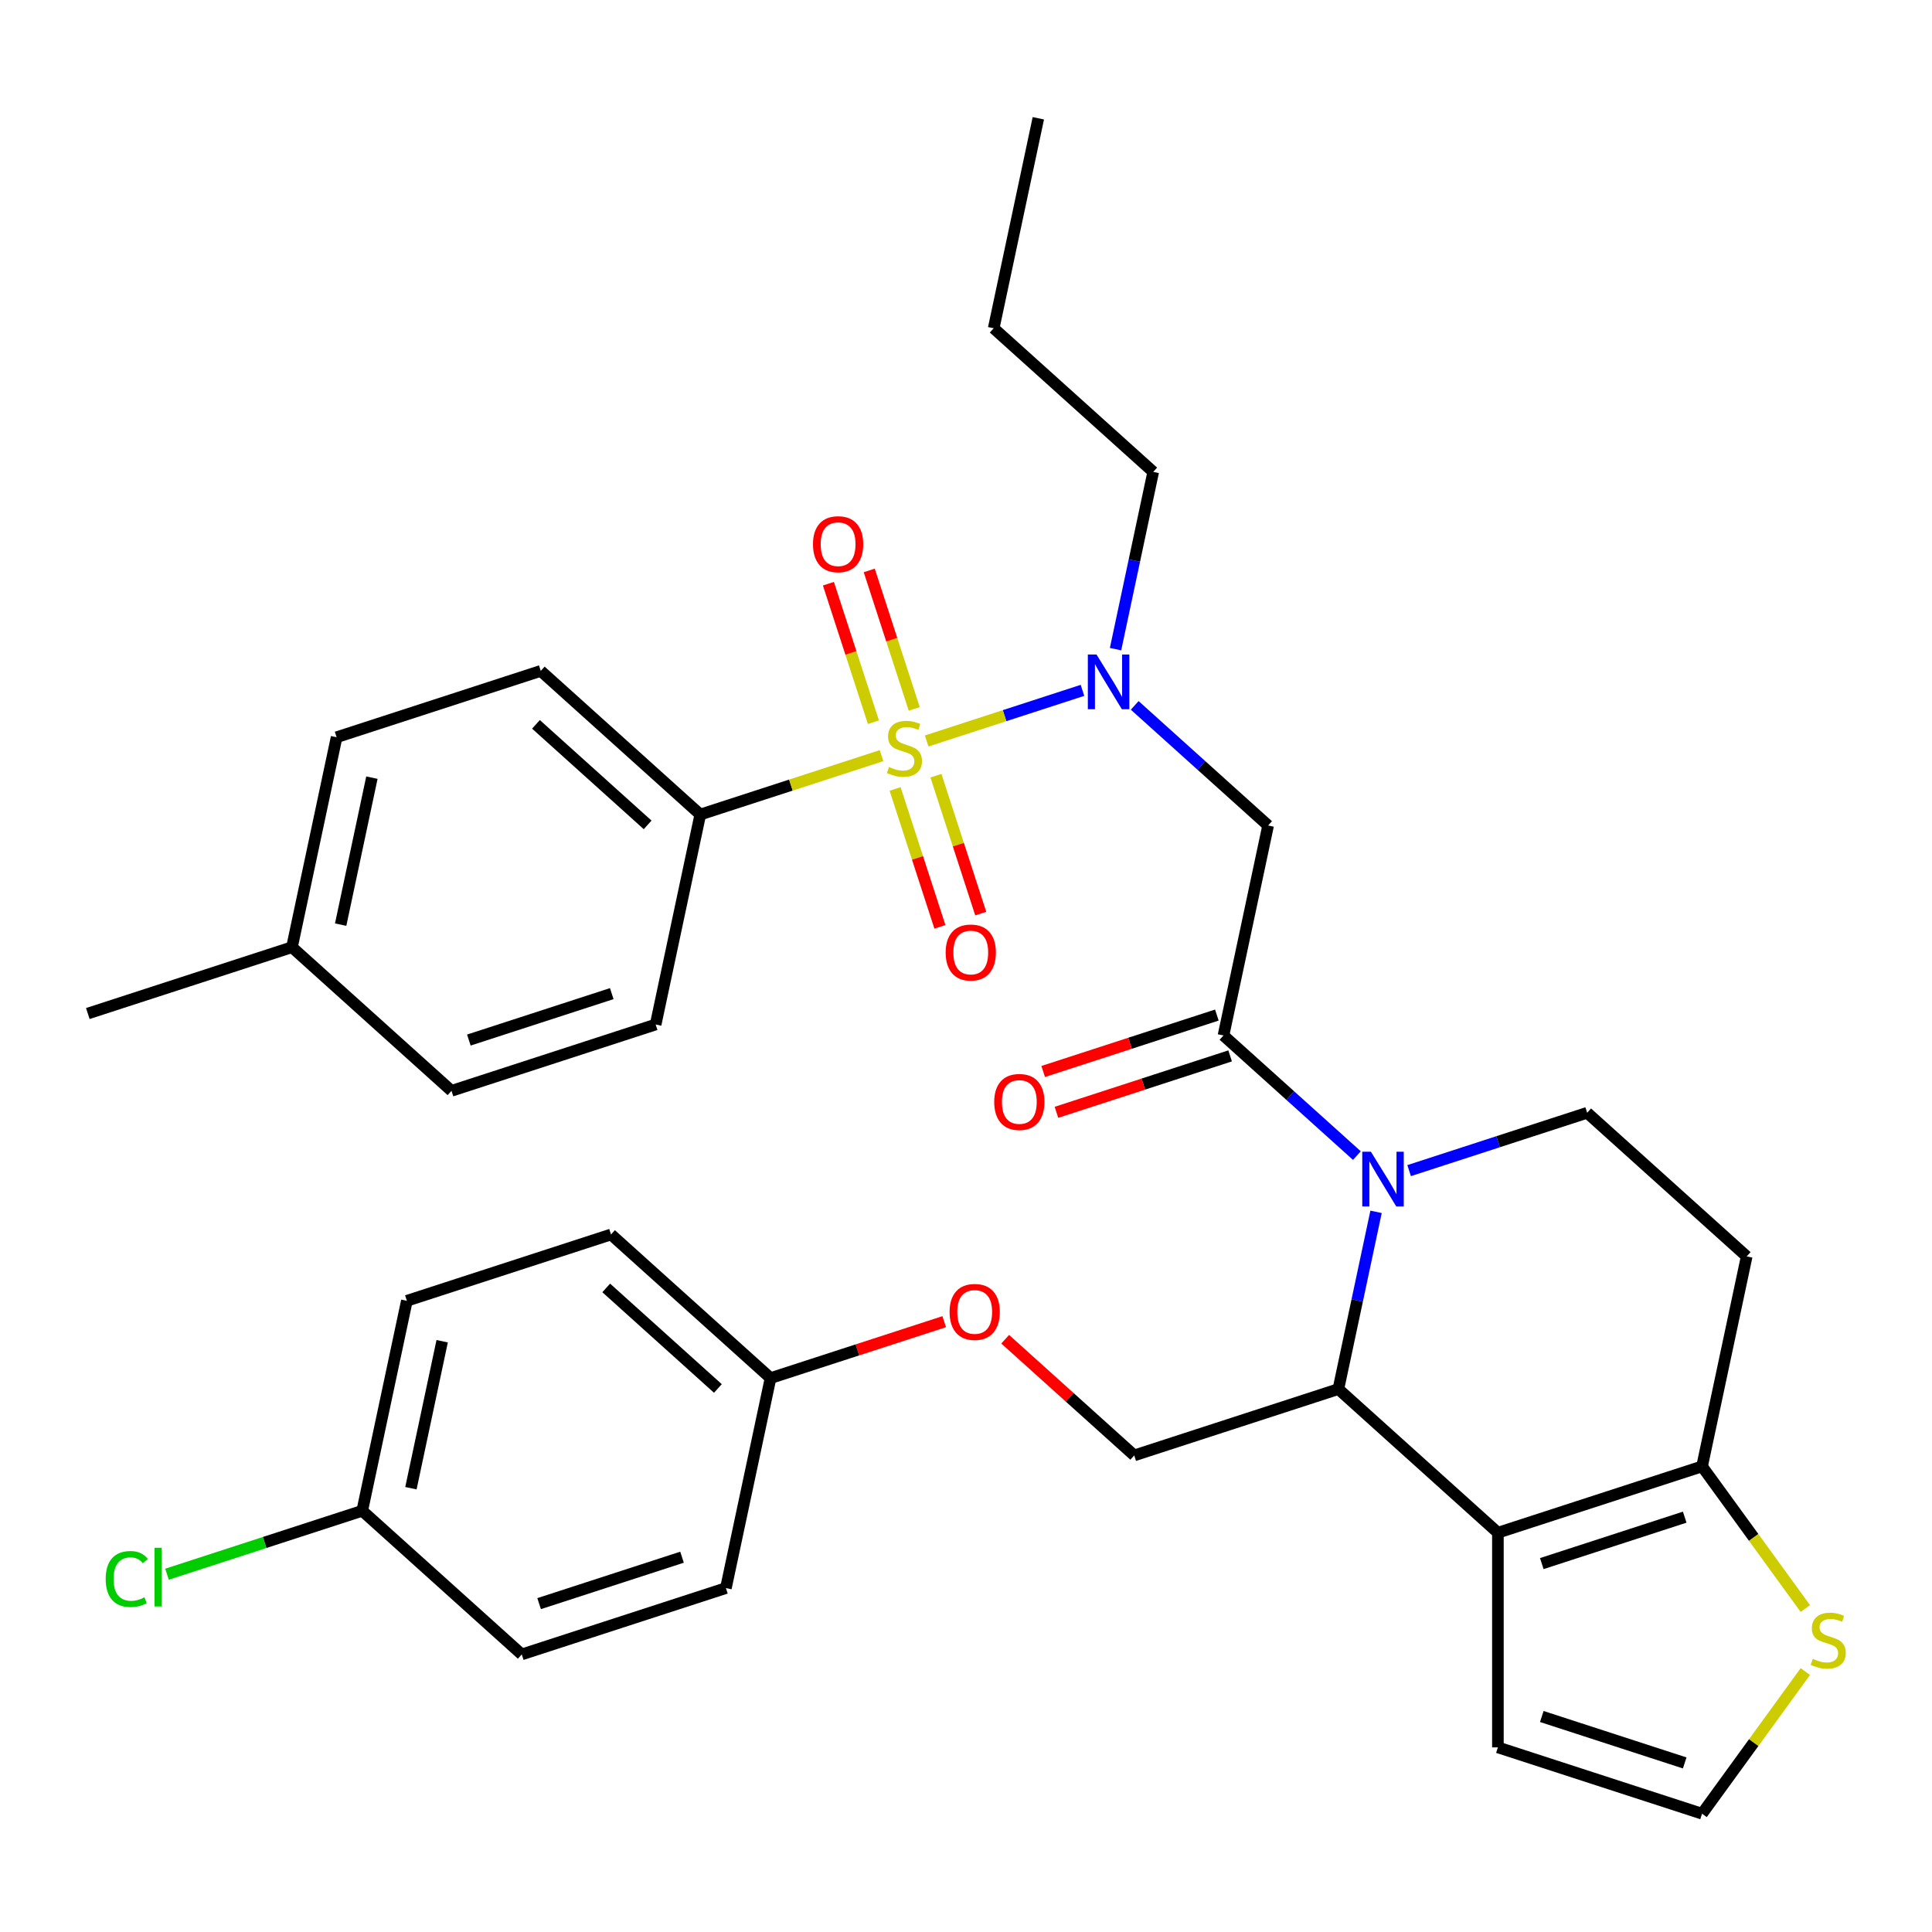<?xml version='1.0' encoding='iso-8859-1'?>
<svg version='1.1' baseProfile='full'
              xmlns='http://www.w3.org/2000/svg'
                      xmlns:rdkit='http://www.rdkit.org/xml'
                      xmlns:xlink='http://www.w3.org/1999/xlink'
                  xml:space='preserve'
width='1000px' height='1000px' viewBox='0 0 1000 1000'>
<!-- END OF HEADER -->
<rect style='opacity:1.0;fill:#FFFFFF;stroke:none' width='1000' height='1000' x='0' y='0'> </rect>
<path class='bond-0' d='M 362.465,421.601 L 279.896,347.255' style='fill:none;fill-rule:evenodd;stroke:#000000;stroke-width:6px;stroke-linecap:butt;stroke-linejoin:miter;stroke-opacity:1' />
<path class='bond-0' d='M 335.211,426.963 L 277.412,374.921' style='fill:none;fill-rule:evenodd;stroke:#000000;stroke-width:6px;stroke-linecap:butt;stroke-linejoin:miter;stroke-opacity:1' />
<path class='bond-1' d='M 362.465,421.601 L 339.365,530.282' style='fill:none;fill-rule:evenodd;stroke:#000000;stroke-width:6px;stroke-linecap:butt;stroke-linejoin:miter;stroke-opacity:1' />
<path class='bond-2' d='M 362.465,421.601 L 409.372,406.361' style='fill:none;fill-rule:evenodd;stroke:#000000;stroke-width:6px;stroke-linecap:butt;stroke-linejoin:miter;stroke-opacity:1' />
<path class='bond-2' d='M 409.372,406.361 L 456.278,391.12' style='fill:none;fill-rule:evenodd;stroke:#CCCC00;stroke-width:6px;stroke-linecap:butt;stroke-linejoin:miter;stroke-opacity:1' />
<path class='bond-3' d='M 587.324,365.104 L 621.85,396.191' style='fill:none;fill-rule:evenodd;stroke:#0000FF;stroke-width:6px;stroke-linecap:butt;stroke-linejoin:miter;stroke-opacity:1' />
<path class='bond-3' d='M 621.85,396.191 L 656.376,427.279' style='fill:none;fill-rule:evenodd;stroke:#000000;stroke-width:6px;stroke-linecap:butt;stroke-linejoin:miter;stroke-opacity:1' />
<path class='bond-4' d='M 560.288,357.325 L 519.963,370.427' style='fill:none;fill-rule:evenodd;stroke:#0000FF;stroke-width:6px;stroke-linecap:butt;stroke-linejoin:miter;stroke-opacity:1' />
<path class='bond-4' d='M 519.963,370.427 L 479.638,383.53' style='fill:none;fill-rule:evenodd;stroke:#CCCC00;stroke-width:6px;stroke-linecap:butt;stroke-linejoin:miter;stroke-opacity:1' />
<path class='bond-5' d='M 577.406,335.995 L 587.157,290.124' style='fill:none;fill-rule:evenodd;stroke:#0000FF;stroke-width:6px;stroke-linecap:butt;stroke-linejoin:miter;stroke-opacity:1' />
<path class='bond-5' d='M 587.157,290.124 L 596.907,244.252' style='fill:none;fill-rule:evenodd;stroke:#000000;stroke-width:6px;stroke-linecap:butt;stroke-linejoin:miter;stroke-opacity:1' />
<path class='bond-6' d='M 463.306,408.358 L 474.902,444.048' style='fill:none;fill-rule:evenodd;stroke:#CCCC00;stroke-width:6px;stroke-linecap:butt;stroke-linejoin:miter;stroke-opacity:1' />
<path class='bond-6' d='M 474.902,444.048 L 486.499,479.737' style='fill:none;fill-rule:evenodd;stroke:#FF0000;stroke-width:6px;stroke-linecap:butt;stroke-linejoin:miter;stroke-opacity:1' />
<path class='bond-6' d='M 484.44,401.491 L 496.036,437.181' style='fill:none;fill-rule:evenodd;stroke:#CCCC00;stroke-width:6px;stroke-linecap:butt;stroke-linejoin:miter;stroke-opacity:1' />
<path class='bond-6' d='M 496.036,437.181 L 507.633,472.87' style='fill:none;fill-rule:evenodd;stroke:#FF0000;stroke-width:6px;stroke-linecap:butt;stroke-linejoin:miter;stroke-opacity:1' />
<path class='bond-7' d='M 473.212,366.936 L 461.567,331.096' style='fill:none;fill-rule:evenodd;stroke:#CCCC00;stroke-width:6px;stroke-linecap:butt;stroke-linejoin:miter;stroke-opacity:1' />
<path class='bond-7' d='M 461.567,331.096 L 449.922,295.257' style='fill:none;fill-rule:evenodd;stroke:#FF0000;stroke-width:6px;stroke-linecap:butt;stroke-linejoin:miter;stroke-opacity:1' />
<path class='bond-7' d='M 452.078,373.803 L 440.433,337.963' style='fill:none;fill-rule:evenodd;stroke:#CCCC00;stroke-width:6px;stroke-linecap:butt;stroke-linejoin:miter;stroke-opacity:1' />
<path class='bond-7' d='M 440.433,337.963 L 428.788,302.124' style='fill:none;fill-rule:evenodd;stroke:#FF0000;stroke-width:6px;stroke-linecap:butt;stroke-linejoin:miter;stroke-opacity:1' />
<path class='bond-8' d='M 279.896,347.255 L 174.226,381.59' style='fill:none;fill-rule:evenodd;stroke:#000000;stroke-width:6px;stroke-linecap:butt;stroke-linejoin:miter;stroke-opacity:1' />
<path class='bond-9' d='M 339.365,530.282 L 233.694,564.616' style='fill:none;fill-rule:evenodd;stroke:#000000;stroke-width:6px;stroke-linecap:butt;stroke-linejoin:miter;stroke-opacity:1' />
<path class='bond-9' d='M 316.647,514.298 L 242.678,538.332' style='fill:none;fill-rule:evenodd;stroke:#000000;stroke-width:6px;stroke-linecap:butt;stroke-linejoin:miter;stroke-opacity:1' />
<path class='bond-10' d='M 596.907,244.252 L 514.337,169.906' style='fill:none;fill-rule:evenodd;stroke:#000000;stroke-width:6px;stroke-linecap:butt;stroke-linejoin:miter;stroke-opacity:1' />
<path class='bond-11' d='M 514.337,169.906 L 537.438,61.226' style='fill:none;fill-rule:evenodd;stroke:#000000;stroke-width:6px;stroke-linecap:butt;stroke-linejoin:miter;stroke-opacity:1' />
<path class='bond-12' d='M 712.244,627.243 L 702.494,673.114' style='fill:none;fill-rule:evenodd;stroke:#0000FF;stroke-width:6px;stroke-linecap:butt;stroke-linejoin:miter;stroke-opacity:1' />
<path class='bond-12' d='M 702.494,673.114 L 692.744,718.985' style='fill:none;fill-rule:evenodd;stroke:#000000;stroke-width:6px;stroke-linecap:butt;stroke-linejoin:miter;stroke-opacity:1' />
<path class='bond-13' d='M 702.327,598.134 L 667.801,567.046' style='fill:none;fill-rule:evenodd;stroke:#0000FF;stroke-width:6px;stroke-linecap:butt;stroke-linejoin:miter;stroke-opacity:1' />
<path class='bond-13' d='M 667.801,567.046 L 633.275,535.959' style='fill:none;fill-rule:evenodd;stroke:#000000;stroke-width:6px;stroke-linecap:butt;stroke-linejoin:miter;stroke-opacity:1' />
<path class='bond-14' d='M 729.362,605.913 L 775.439,590.942' style='fill:none;fill-rule:evenodd;stroke:#0000FF;stroke-width:6px;stroke-linecap:butt;stroke-linejoin:miter;stroke-opacity:1' />
<path class='bond-14' d='M 775.439,590.942 L 821.515,575.971' style='fill:none;fill-rule:evenodd;stroke:#000000;stroke-width:6px;stroke-linecap:butt;stroke-linejoin:miter;stroke-opacity:1' />
<path class='bond-15' d='M 629.842,525.392 L 584.895,539.996' style='fill:none;fill-rule:evenodd;stroke:#000000;stroke-width:6px;stroke-linecap:butt;stroke-linejoin:miter;stroke-opacity:1' />
<path class='bond-15' d='M 584.895,539.996 L 539.949,554.6' style='fill:none;fill-rule:evenodd;stroke:#FF0000;stroke-width:6px;stroke-linecap:butt;stroke-linejoin:miter;stroke-opacity:1' />
<path class='bond-15' d='M 636.708,546.526 L 591.762,561.13' style='fill:none;fill-rule:evenodd;stroke:#000000;stroke-width:6px;stroke-linecap:butt;stroke-linejoin:miter;stroke-opacity:1' />
<path class='bond-15' d='M 591.762,561.13 L 546.816,575.734' style='fill:none;fill-rule:evenodd;stroke:#FF0000;stroke-width:6px;stroke-linecap:butt;stroke-linejoin:miter;stroke-opacity:1' />
<path class='bond-16' d='M 633.275,535.959 L 656.376,427.279' style='fill:none;fill-rule:evenodd;stroke:#000000;stroke-width:6px;stroke-linecap:butt;stroke-linejoin:miter;stroke-opacity:1' />
<path class='bond-17' d='M 692.744,718.985 L 775.313,793.331' style='fill:none;fill-rule:evenodd;stroke:#000000;stroke-width:6px;stroke-linecap:butt;stroke-linejoin:miter;stroke-opacity:1' />
<path class='bond-18' d='M 692.744,718.985 L 587.074,753.32' style='fill:none;fill-rule:evenodd;stroke:#000000;stroke-width:6px;stroke-linecap:butt;stroke-linejoin:miter;stroke-opacity:1' />
<path class='bond-19' d='M 821.515,575.971 L 904.084,650.317' style='fill:none;fill-rule:evenodd;stroke:#000000;stroke-width:6px;stroke-linecap:butt;stroke-linejoin:miter;stroke-opacity:1' />
<path class='bond-20' d='M 904.084,650.317 L 880.984,758.997' style='fill:none;fill-rule:evenodd;stroke:#000000;stroke-width:6px;stroke-linecap:butt;stroke-linejoin:miter;stroke-opacity:1' />
<path class='bond-21' d='M 775.313,793.331 L 880.984,758.997' style='fill:none;fill-rule:evenodd;stroke:#000000;stroke-width:6px;stroke-linecap:butt;stroke-linejoin:miter;stroke-opacity:1' />
<path class='bond-21' d='M 798.031,809.315 L 872,785.281' style='fill:none;fill-rule:evenodd;stroke:#000000;stroke-width:6px;stroke-linecap:butt;stroke-linejoin:miter;stroke-opacity:1' />
<path class='bond-22' d='M 775.313,793.331 L 775.313,904.44' style='fill:none;fill-rule:evenodd;stroke:#000000;stroke-width:6px;stroke-linecap:butt;stroke-linejoin:miter;stroke-opacity:1' />
<path class='bond-23' d='M 880.984,758.997 L 907.709,795.781' style='fill:none;fill-rule:evenodd;stroke:#000000;stroke-width:6px;stroke-linecap:butt;stroke-linejoin:miter;stroke-opacity:1' />
<path class='bond-23' d='M 907.709,795.781 L 934.434,832.565' style='fill:none;fill-rule:evenodd;stroke:#CCCC00;stroke-width:6px;stroke-linecap:butt;stroke-linejoin:miter;stroke-opacity:1' />
<path class='bond-24' d='M 934.434,865.206 L 907.709,901.99' style='fill:none;fill-rule:evenodd;stroke:#CCCC00;stroke-width:6px;stroke-linecap:butt;stroke-linejoin:miter;stroke-opacity:1' />
<path class='bond-24' d='M 907.709,901.99 L 880.984,938.774' style='fill:none;fill-rule:evenodd;stroke:#000000;stroke-width:6px;stroke-linecap:butt;stroke-linejoin:miter;stroke-opacity:1' />
<path class='bond-25' d='M 880.984,938.774 L 775.313,904.44' style='fill:none;fill-rule:evenodd;stroke:#000000;stroke-width:6px;stroke-linecap:butt;stroke-linejoin:miter;stroke-opacity:1' />
<path class='bond-25' d='M 872,912.49 L 798.031,888.456' style='fill:none;fill-rule:evenodd;stroke:#000000;stroke-width:6px;stroke-linecap:butt;stroke-linejoin:miter;stroke-opacity:1' />
<path class='bond-26' d='M 187.493,781.977 L 136.967,798.394' style='fill:none;fill-rule:evenodd;stroke:#000000;stroke-width:6px;stroke-linecap:butt;stroke-linejoin:miter;stroke-opacity:1' />
<path class='bond-26' d='M 136.967,798.394 L 86.44,814.811' style='fill:none;fill-rule:evenodd;stroke:#00CC00;stroke-width:6px;stroke-linecap:butt;stroke-linejoin:miter;stroke-opacity:1' />
<path class='bond-27' d='M 187.493,781.977 L 210.594,673.296' style='fill:none;fill-rule:evenodd;stroke:#000000;stroke-width:6px;stroke-linecap:butt;stroke-linejoin:miter;stroke-opacity:1' />
<path class='bond-27' d='M 212.694,770.295 L 228.865,694.219' style='fill:none;fill-rule:evenodd;stroke:#000000;stroke-width:6px;stroke-linecap:butt;stroke-linejoin:miter;stroke-opacity:1' />
<path class='bond-28' d='M 187.493,781.977 L 270.063,856.323' style='fill:none;fill-rule:evenodd;stroke:#000000;stroke-width:6px;stroke-linecap:butt;stroke-linejoin:miter;stroke-opacity:1' />
<path class='bond-29' d='M 520.282,693.18 L 553.678,723.25' style='fill:none;fill-rule:evenodd;stroke:#FF0000;stroke-width:6px;stroke-linecap:butt;stroke-linejoin:miter;stroke-opacity:1' />
<path class='bond-29' d='M 553.678,723.25 L 587.074,753.32' style='fill:none;fill-rule:evenodd;stroke:#000000;stroke-width:6px;stroke-linecap:butt;stroke-linejoin:miter;stroke-opacity:1' />
<path class='bond-30' d='M 488.726,684.1 L 443.78,698.704' style='fill:none;fill-rule:evenodd;stroke:#FF0000;stroke-width:6px;stroke-linecap:butt;stroke-linejoin:miter;stroke-opacity:1' />
<path class='bond-30' d='M 443.78,698.704 L 398.834,713.308' style='fill:none;fill-rule:evenodd;stroke:#000000;stroke-width:6px;stroke-linecap:butt;stroke-linejoin:miter;stroke-opacity:1' />
<path class='bond-31' d='M 398.834,713.308 L 375.733,821.988' style='fill:none;fill-rule:evenodd;stroke:#000000;stroke-width:6px;stroke-linecap:butt;stroke-linejoin:miter;stroke-opacity:1' />
<path class='bond-32' d='M 398.834,713.308 L 316.264,638.962' style='fill:none;fill-rule:evenodd;stroke:#000000;stroke-width:6px;stroke-linecap:butt;stroke-linejoin:miter;stroke-opacity:1' />
<path class='bond-32' d='M 371.579,718.67 L 313.78,666.628' style='fill:none;fill-rule:evenodd;stroke:#000000;stroke-width:6px;stroke-linecap:butt;stroke-linejoin:miter;stroke-opacity:1' />
<path class='bond-33' d='M 210.594,673.296 L 316.264,638.962' style='fill:none;fill-rule:evenodd;stroke:#000000;stroke-width:6px;stroke-linecap:butt;stroke-linejoin:miter;stroke-opacity:1' />
<path class='bond-34' d='M 270.063,856.323 L 375.733,821.988' style='fill:none;fill-rule:evenodd;stroke:#000000;stroke-width:6px;stroke-linecap:butt;stroke-linejoin:miter;stroke-opacity:1' />
<path class='bond-34' d='M 279.046,830.039 L 353.015,806.005' style='fill:none;fill-rule:evenodd;stroke:#000000;stroke-width:6px;stroke-linecap:butt;stroke-linejoin:miter;stroke-opacity:1' />
<path class='bond-35' d='M 174.226,381.59 L 151.125,490.27' style='fill:none;fill-rule:evenodd;stroke:#000000;stroke-width:6px;stroke-linecap:butt;stroke-linejoin:miter;stroke-opacity:1' />
<path class='bond-35' d='M 192.497,402.512 L 176.326,478.588' style='fill:none;fill-rule:evenodd;stroke:#000000;stroke-width:6px;stroke-linecap:butt;stroke-linejoin:miter;stroke-opacity:1' />
<path class='bond-36' d='M 233.694,564.616 L 151.125,490.27' style='fill:none;fill-rule:evenodd;stroke:#000000;stroke-width:6px;stroke-linecap:butt;stroke-linejoin:miter;stroke-opacity:1' />
<path class='bond-37' d='M 151.125,490.27 L 45.455,524.604' style='fill:none;fill-rule:evenodd;stroke:#000000;stroke-width:6px;stroke-linecap:butt;stroke-linejoin:miter;stroke-opacity:1' />
<path  class='atom-1' d='M 567.546 338.773
L 576.826 353.773
Q 577.746 355.253, 579.226 357.933
Q 580.706 360.613, 580.786 360.773
L 580.786 338.773
L 584.546 338.773
L 584.546 367.093
L 580.666 367.093
L 570.706 350.693
Q 569.546 348.773, 568.306 346.573
Q 567.106 344.373, 566.746 343.693
L 566.746 367.093
L 563.066 367.093
L 563.066 338.773
L 567.546 338.773
' fill='#0000FF'/>
<path  class='atom-2' d='M 460.136 396.987
Q 460.456 397.107, 461.776 397.667
Q 463.096 398.227, 464.536 398.587
Q 466.016 398.907, 467.456 398.907
Q 470.136 398.907, 471.696 397.627
Q 473.256 396.307, 473.256 394.027
Q 473.256 392.467, 472.456 391.507
Q 471.696 390.547, 470.496 390.027
Q 469.296 389.507, 467.296 388.907
Q 464.776 388.147, 463.256 387.427
Q 461.776 386.707, 460.696 385.187
Q 459.656 383.667, 459.656 381.107
Q 459.656 377.547, 462.056 375.347
Q 464.496 373.147, 469.296 373.147
Q 472.576 373.147, 476.296 374.707
L 475.376 377.787
Q 471.976 376.387, 469.416 376.387
Q 466.656 376.387, 465.136 377.547
Q 463.616 378.667, 463.656 380.627
Q 463.656 382.147, 464.416 383.067
Q 465.216 383.987, 466.336 384.507
Q 467.496 385.027, 469.416 385.627
Q 471.976 386.427, 473.496 387.227
Q 475.016 388.027, 476.096 389.667
Q 477.216 391.267, 477.216 394.027
Q 477.216 397.947, 474.576 400.067
Q 471.976 402.147, 467.616 402.147
Q 465.096 402.147, 463.176 401.587
Q 461.296 401.067, 459.056 400.147
L 460.136 396.987
' fill='#CCCC00'/>
<path  class='atom-3' d='M 489.47 493.017
Q 489.47 486.217, 492.83 482.417
Q 496.19 478.617, 502.47 478.617
Q 508.75 478.617, 512.11 482.417
Q 515.47 486.217, 515.47 493.017
Q 515.47 499.897, 512.07 503.817
Q 508.67 507.697, 502.47 507.697
Q 496.23 507.697, 492.83 503.817
Q 489.47 499.937, 489.47 493.017
M 502.47 504.497
Q 506.79 504.497, 509.11 501.617
Q 511.47 498.697, 511.47 493.017
Q 511.47 487.457, 509.11 484.657
Q 506.79 481.817, 502.47 481.817
Q 498.15 481.817, 495.79 484.617
Q 493.47 487.417, 493.47 493.017
Q 493.47 498.737, 495.79 501.617
Q 498.15 504.497, 502.47 504.497
' fill='#FF0000'/>
<path  class='atom-4' d='M 420.801 281.677
Q 420.801 274.877, 424.161 271.077
Q 427.521 267.277, 433.801 267.277
Q 440.081 267.277, 443.441 271.077
Q 446.801 274.877, 446.801 281.677
Q 446.801 288.557, 443.401 292.477
Q 440.001 296.357, 433.801 296.357
Q 427.561 296.357, 424.161 292.477
Q 420.801 288.597, 420.801 281.677
M 433.801 293.157
Q 438.121 293.157, 440.441 290.277
Q 442.801 287.357, 442.801 281.677
Q 442.801 276.117, 440.441 273.317
Q 438.121 270.477, 433.801 270.477
Q 429.481 270.477, 427.121 273.277
Q 424.801 276.077, 424.801 281.677
Q 424.801 287.397, 427.121 290.277
Q 429.481 293.157, 433.801 293.157
' fill='#FF0000'/>
<path  class='atom-9' d='M 709.585 596.145
L 718.865 611.145
Q 719.785 612.625, 721.265 615.305
Q 722.745 617.985, 722.825 618.145
L 722.825 596.145
L 726.585 596.145
L 726.585 624.465
L 722.705 624.465
L 712.745 608.065
Q 711.585 606.145, 710.345 603.945
Q 709.145 601.745, 708.785 601.065
L 708.785 624.465
L 705.105 624.465
L 705.105 596.145
L 709.585 596.145
' fill='#0000FF'/>
<path  class='atom-11' d='M 514.605 570.373
Q 514.605 563.573, 517.965 559.773
Q 521.325 555.973, 527.605 555.973
Q 533.885 555.973, 537.245 559.773
Q 540.605 563.573, 540.605 570.373
Q 540.605 577.253, 537.205 581.173
Q 533.805 585.053, 527.605 585.053
Q 521.365 585.053, 517.965 581.173
Q 514.605 577.293, 514.605 570.373
M 527.605 581.853
Q 531.925 581.853, 534.245 578.973
Q 536.605 576.053, 536.605 570.373
Q 536.605 564.813, 534.245 562.013
Q 531.925 559.173, 527.605 559.173
Q 523.285 559.173, 520.925 561.973
Q 518.605 564.773, 518.605 570.373
Q 518.605 576.093, 520.925 578.973
Q 523.285 581.853, 527.605 581.853
' fill='#FF0000'/>
<path  class='atom-18' d='M 938.292 858.606
Q 938.612 858.726, 939.932 859.286
Q 941.252 859.846, 942.692 860.206
Q 944.172 860.526, 945.612 860.526
Q 948.292 860.526, 949.852 859.246
Q 951.412 857.926, 951.412 855.646
Q 951.412 854.086, 950.612 853.126
Q 949.852 852.166, 948.652 851.646
Q 947.452 851.126, 945.452 850.526
Q 942.932 849.766, 941.412 849.046
Q 939.932 848.326, 938.852 846.806
Q 937.812 845.286, 937.812 842.726
Q 937.812 839.166, 940.212 836.966
Q 942.652 834.766, 947.452 834.766
Q 950.732 834.766, 954.452 836.326
L 953.532 839.406
Q 950.132 838.006, 947.572 838.006
Q 944.812 838.006, 943.292 839.166
Q 941.772 840.286, 941.812 842.246
Q 941.812 843.766, 942.572 844.686
Q 943.372 845.606, 944.492 846.126
Q 945.652 846.646, 947.572 847.246
Q 950.132 848.046, 951.652 848.846
Q 953.172 849.646, 954.252 851.286
Q 955.372 852.886, 955.372 855.646
Q 955.372 859.566, 952.732 861.686
Q 950.132 863.766, 945.772 863.766
Q 943.252 863.766, 941.332 863.206
Q 939.452 862.686, 937.212 861.766
L 938.292 858.606
' fill='#CCCC00'/>
<path  class='atom-22' d='M 491.504 679.054
Q 491.504 672.254, 494.864 668.454
Q 498.224 664.654, 504.504 664.654
Q 510.784 664.654, 514.144 668.454
Q 517.504 672.254, 517.504 679.054
Q 517.504 685.934, 514.104 689.854
Q 510.704 693.734, 504.504 693.734
Q 498.264 693.734, 494.864 689.854
Q 491.504 685.974, 491.504 679.054
M 504.504 690.534
Q 508.824 690.534, 511.144 687.654
Q 513.504 684.734, 513.504 679.054
Q 513.504 673.494, 511.144 670.694
Q 508.824 667.854, 504.504 667.854
Q 500.184 667.854, 497.824 670.654
Q 495.504 673.454, 495.504 679.054
Q 495.504 684.774, 497.824 687.654
Q 500.184 690.534, 504.504 690.534
' fill='#FF0000'/>
<path  class='atom-25' d='M 54.703 817.291
Q 54.703 810.251, 57.983 806.571
Q 61.303 802.851, 67.583 802.851
Q 73.423 802.851, 76.543 806.971
L 73.903 809.131
Q 71.623 806.131, 67.583 806.131
Q 63.303 806.131, 61.023 809.011
Q 58.783 811.851, 58.783 817.291
Q 58.783 822.891, 61.103 825.771
Q 63.463 828.651, 68.023 828.651
Q 71.143 828.651, 74.783 826.771
L 75.903 829.771
Q 74.423 830.731, 72.183 831.291
Q 69.943 831.851, 67.463 831.851
Q 61.303 831.851, 57.983 828.091
Q 54.703 824.331, 54.703 817.291
' fill='#00CC00'/>
<path  class='atom-25' d='M 79.983 801.131
L 83.663 801.131
L 83.663 831.491
L 79.983 831.491
L 79.983 801.131
' fill='#00CC00'/>
</svg>
